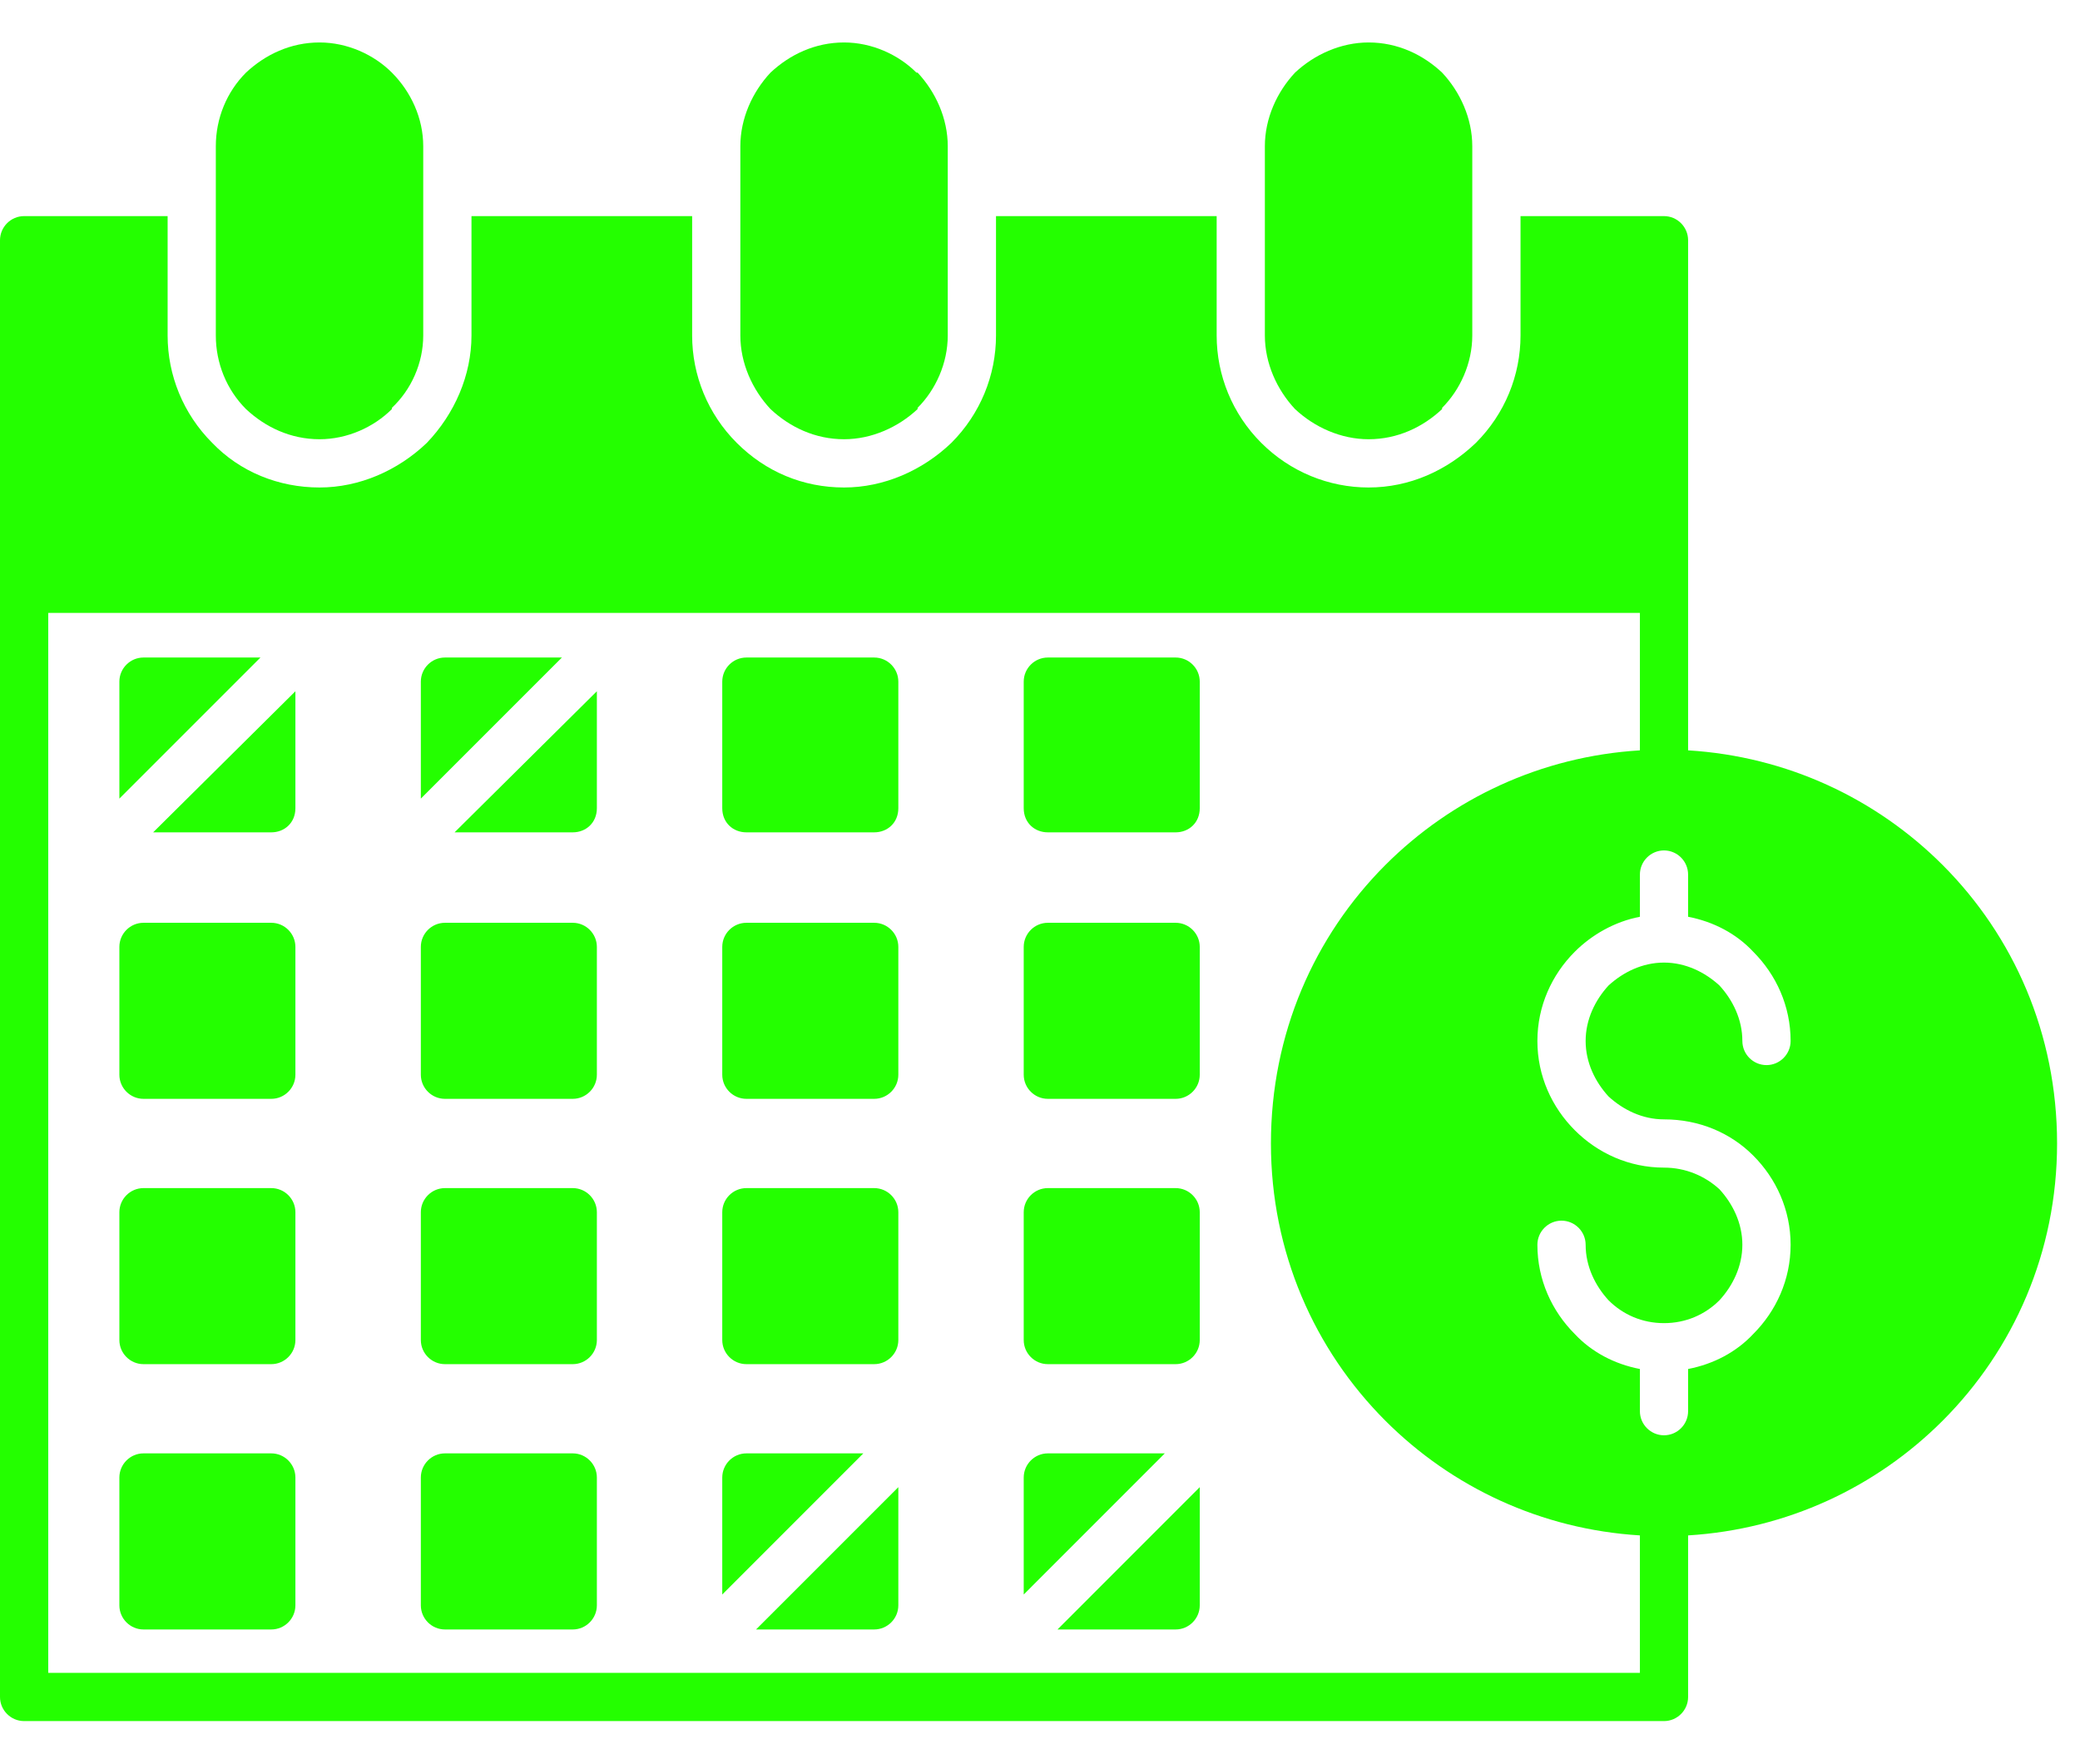 <svg width="46" height="39" viewBox="0 0 46 39" fill="none" xmlns="http://www.w3.org/2000/svg">
<path d="M34 23.02C34 22.246 34.32 21.553 34.827 21.046C35.2 20.673 35.707 20.38 36.267 20.273V19.34C36.267 19.046 36.507 18.806 36.8 18.806C37.093 18.806 37.333 19.046 37.333 19.34V20.273C37.893 20.38 38.4 20.646 38.773 21.046C39.28 21.553 39.6 22.246 39.6 23.02C39.6 23.313 39.36 23.553 39.067 23.553C38.773 23.553 38.533 23.313 38.533 23.02C38.533 22.54 38.32 22.113 38.027 21.793C37.707 21.5 37.28 21.286 36.8 21.286C36.32 21.286 35.893 21.5 35.573 21.793C35.28 22.113 35.067 22.54 35.067 23.02C35.067 23.5 35.28 23.926 35.573 24.246C35.893 24.54 36.32 24.753 36.8 24.753C37.573 24.753 38.267 25.046 38.773 25.553C39.28 26.059 39.6 26.753 39.6 27.526C39.6 28.299 39.28 28.993 38.773 29.5C38.4 29.899 37.893 30.166 37.333 30.273V31.206C37.333 31.5 37.093 31.739 36.8 31.739C36.507 31.739 36.267 31.5 36.267 31.206V30.273C35.707 30.166 35.2 29.899 34.827 29.5C34.32 28.993 34 28.299 34 27.526C34 27.233 34.24 26.993 34.533 26.993C34.827 26.993 35.067 27.233 35.067 27.526C35.067 28.006 35.28 28.433 35.573 28.753C35.893 29.073 36.32 29.259 36.8 29.259C37.28 29.259 37.707 29.073 38.027 28.753C38.32 28.433 38.533 28.006 38.533 27.526C38.533 27.046 38.32 26.619 38.027 26.299C37.707 26.006 37.28 25.82 36.8 25.82C36.027 25.82 35.333 25.5 34.827 24.993C34.32 24.486 34 23.793 34 23.02ZM36.267 33.953V36.993H1.067V13.553H36.267V16.593C34.08 16.726 32.107 17.66 30.64 19.126C29.067 20.7 28.107 22.86 28.107 25.286C28.107 27.686 29.067 29.846 30.64 31.419C32.107 32.886 34.08 33.819 36.267 33.953ZM37.333 16.593V13.02V5.313C37.333 5.019 37.093 4.779 36.8 4.779H33.627V7.419C33.627 8.299 33.28 9.153 32.64 9.793C32 10.406 31.173 10.78 30.267 10.78C29.387 10.78 28.533 10.433 27.893 9.793C27.253 9.153 26.907 8.299 26.907 7.419V4.779H22.027V7.419C22.027 8.299 21.68 9.153 21.04 9.793C20.4 10.406 19.547 10.78 18.667 10.78C17.76 10.78 16.933 10.433 16.293 9.793C15.653 9.153 15.307 8.299 15.307 7.419V4.779H10.427V7.419C10.427 8.299 10.053 9.153 9.44 9.793C8.8 10.406 7.947 10.78 7.067 10.78C6.16 10.78 5.307 10.433 4.693 9.793C4.053 9.153 3.707 8.299 3.707 7.419V4.779H0.533C0.24 4.779 0 5.019 0 5.313V13.02V37.526C0 37.819 0.24 38.059 0.533 38.059H36.8C37.093 38.059 37.333 37.819 37.333 37.526V33.953C39.52 33.819 41.493 32.886 42.96 31.419C44.533 29.846 45.493 27.686 45.493 25.286C45.493 22.86 44.533 20.7 42.96 19.126C41.493 17.66 39.52 16.726 37.333 16.593ZM3.173 32.139H6C6.293 32.139 6.533 32.38 6.533 32.673V35.499C6.533 35.793 6.293 36.033 6 36.033H3.173C2.88 36.033 2.64 35.793 2.64 35.499V32.673C2.64 32.38 2.88 32.139 3.173 32.139ZM9.84 32.139H12.667C12.96 32.139 13.2 32.38 13.2 32.673V35.499C13.2 35.793 12.96 36.033 12.667 36.033H9.84C9.547 36.033 9.307 35.793 9.307 35.499V32.673C9.307 32.38 9.547 32.139 9.84 32.139ZM16.507 32.139H19.093L15.973 35.26V32.673C15.973 32.38 16.213 32.139 16.507 32.139ZM19.867 32.886V35.499C19.867 35.793 19.627 36.033 19.333 36.033H16.72L19.867 32.886ZM23.173 32.139H25.76L22.64 35.26V32.673C22.64 32.38 22.88 32.139 23.173 32.139ZM26.533 32.886V35.499C26.533 35.793 26.293 36.033 26 36.033H23.387L26.533 32.886ZM3.173 26.273H6C6.293 26.273 6.533 26.513 6.533 26.806V29.633C6.533 29.926 6.293 30.166 6 30.166H3.173C2.88 30.166 2.64 29.926 2.64 29.633V26.806C2.64 26.513 2.88 26.273 3.173 26.273ZM9.84 26.273H12.667C12.96 26.273 13.2 26.513 13.2 26.806V29.633C13.2 29.926 12.96 30.166 12.667 30.166H9.84C9.547 30.166 9.307 29.926 9.307 29.633V26.806C9.307 26.513 9.547 26.273 9.84 26.273ZM16.507 26.273H19.333C19.627 26.273 19.867 26.513 19.867 26.806V29.633C19.867 29.926 19.627 30.166 19.333 30.166H16.507C16.213 30.166 15.973 29.926 15.973 29.633V26.806C15.973 26.513 16.213 26.273 16.507 26.273ZM23.173 26.273H26C26.293 26.273 26.533 26.513 26.533 26.806V29.633C26.533 29.926 26.293 30.166 26 30.166H23.173C22.88 30.166 22.64 29.926 22.64 29.633V26.806C22.64 26.513 22.88 26.273 23.173 26.273ZM3.173 20.406H6C6.293 20.406 6.533 20.646 6.533 20.939V23.766C6.533 24.059 6.293 24.299 6 24.299H3.173C2.88 24.299 2.64 24.059 2.64 23.766V20.939C2.64 20.646 2.88 20.406 3.173 20.406ZM9.84 20.406H12.667C12.96 20.406 13.2 20.646 13.2 20.939V23.766C13.2 24.059 12.96 24.299 12.667 24.299H9.84C9.547 24.299 9.307 24.059 9.307 23.766V20.939C9.307 20.646 9.547 20.406 9.84 20.406ZM16.507 20.406H19.333C19.627 20.406 19.867 20.646 19.867 20.939V23.766C19.867 24.059 19.627 24.299 19.333 24.299H16.507C16.213 24.299 15.973 24.059 15.973 23.766V20.939C15.973 20.646 16.213 20.406 16.507 20.406ZM23.173 20.406H26C26.293 20.406 26.533 20.646 26.533 20.939V23.766C26.533 24.059 26.293 24.299 26 24.299H23.173C22.88 24.299 22.64 24.059 22.64 23.766V20.939C22.64 20.646 22.88 20.406 23.173 20.406ZM3.173 14.54H5.76L2.64 17.66V15.073C2.64 14.78 2.88 14.54 3.173 14.54ZM6.533 15.286V17.873C6.533 18.193 6.293 18.406 6 18.406H3.387L6.533 15.286ZM9.84 14.54H12.427L9.307 17.66V15.073C9.307 14.78 9.547 14.54 9.84 14.54ZM13.2 15.286V17.873C13.2 18.193 12.96 18.406 12.667 18.406H10.053L13.2 15.286ZM16.507 14.54H19.333C19.627 14.54 19.867 14.78 19.867 15.073V17.873C19.867 18.193 19.627 18.406 19.333 18.406H16.507C16.213 18.406 15.973 18.193 15.973 17.873V15.073C15.973 14.78 16.213 14.54 16.507 14.54ZM23.173 14.54H26C26.293 14.54 26.533 14.78 26.533 15.073V17.873C26.533 18.193 26.293 18.406 26 18.406H23.173C22.88 18.406 22.64 18.193 22.64 17.873V15.073C22.64 14.78 22.88 14.54 23.173 14.54ZM18.667 9.713C18.027 9.713 17.467 9.446 17.04 9.046C16.64 8.619 16.373 8.033 16.373 7.419V3.233C16.373 2.619 16.64 2.033 17.04 1.606C17.467 1.206 18.027 0.939 18.667 0.939C19.28 0.939 19.867 1.206 20.267 1.606H20.293C20.693 2.033 20.96 2.619 20.96 3.233V7.419C20.96 8.033 20.693 8.619 20.293 9.019V9.046C19.867 9.446 19.28 9.713 18.667 9.713ZM7.067 9.713C6.427 9.713 5.867 9.446 5.44 9.046C5.013 8.619 4.773 8.033 4.773 7.419V3.233C4.773 2.619 5.013 2.033 5.44 1.606C5.867 1.206 6.427 0.939 7.067 0.939C7.68 0.939 8.267 1.206 8.667 1.606C9.093 2.033 9.36 2.619 9.36 3.233V7.419C9.36 8.033 9.093 8.619 8.667 9.019V9.046C8.267 9.446 7.68 9.713 7.067 9.713ZM30.267 9.713C29.653 9.713 29.067 9.446 28.64 9.046C28.24 8.619 27.973 8.033 27.973 7.419V3.233C27.973 2.619 28.24 2.033 28.64 1.606C29.067 1.206 29.653 0.939 30.267 0.939C30.907 0.939 31.467 1.206 31.893 1.606C32.293 2.033 32.56 2.619 32.56 3.233V7.419C32.56 8.033 32.293 8.619 31.893 9.019V9.046C31.467 9.446 30.907 9.713 30.267 9.713Z" fill="#24FF00"/>
</svg>
